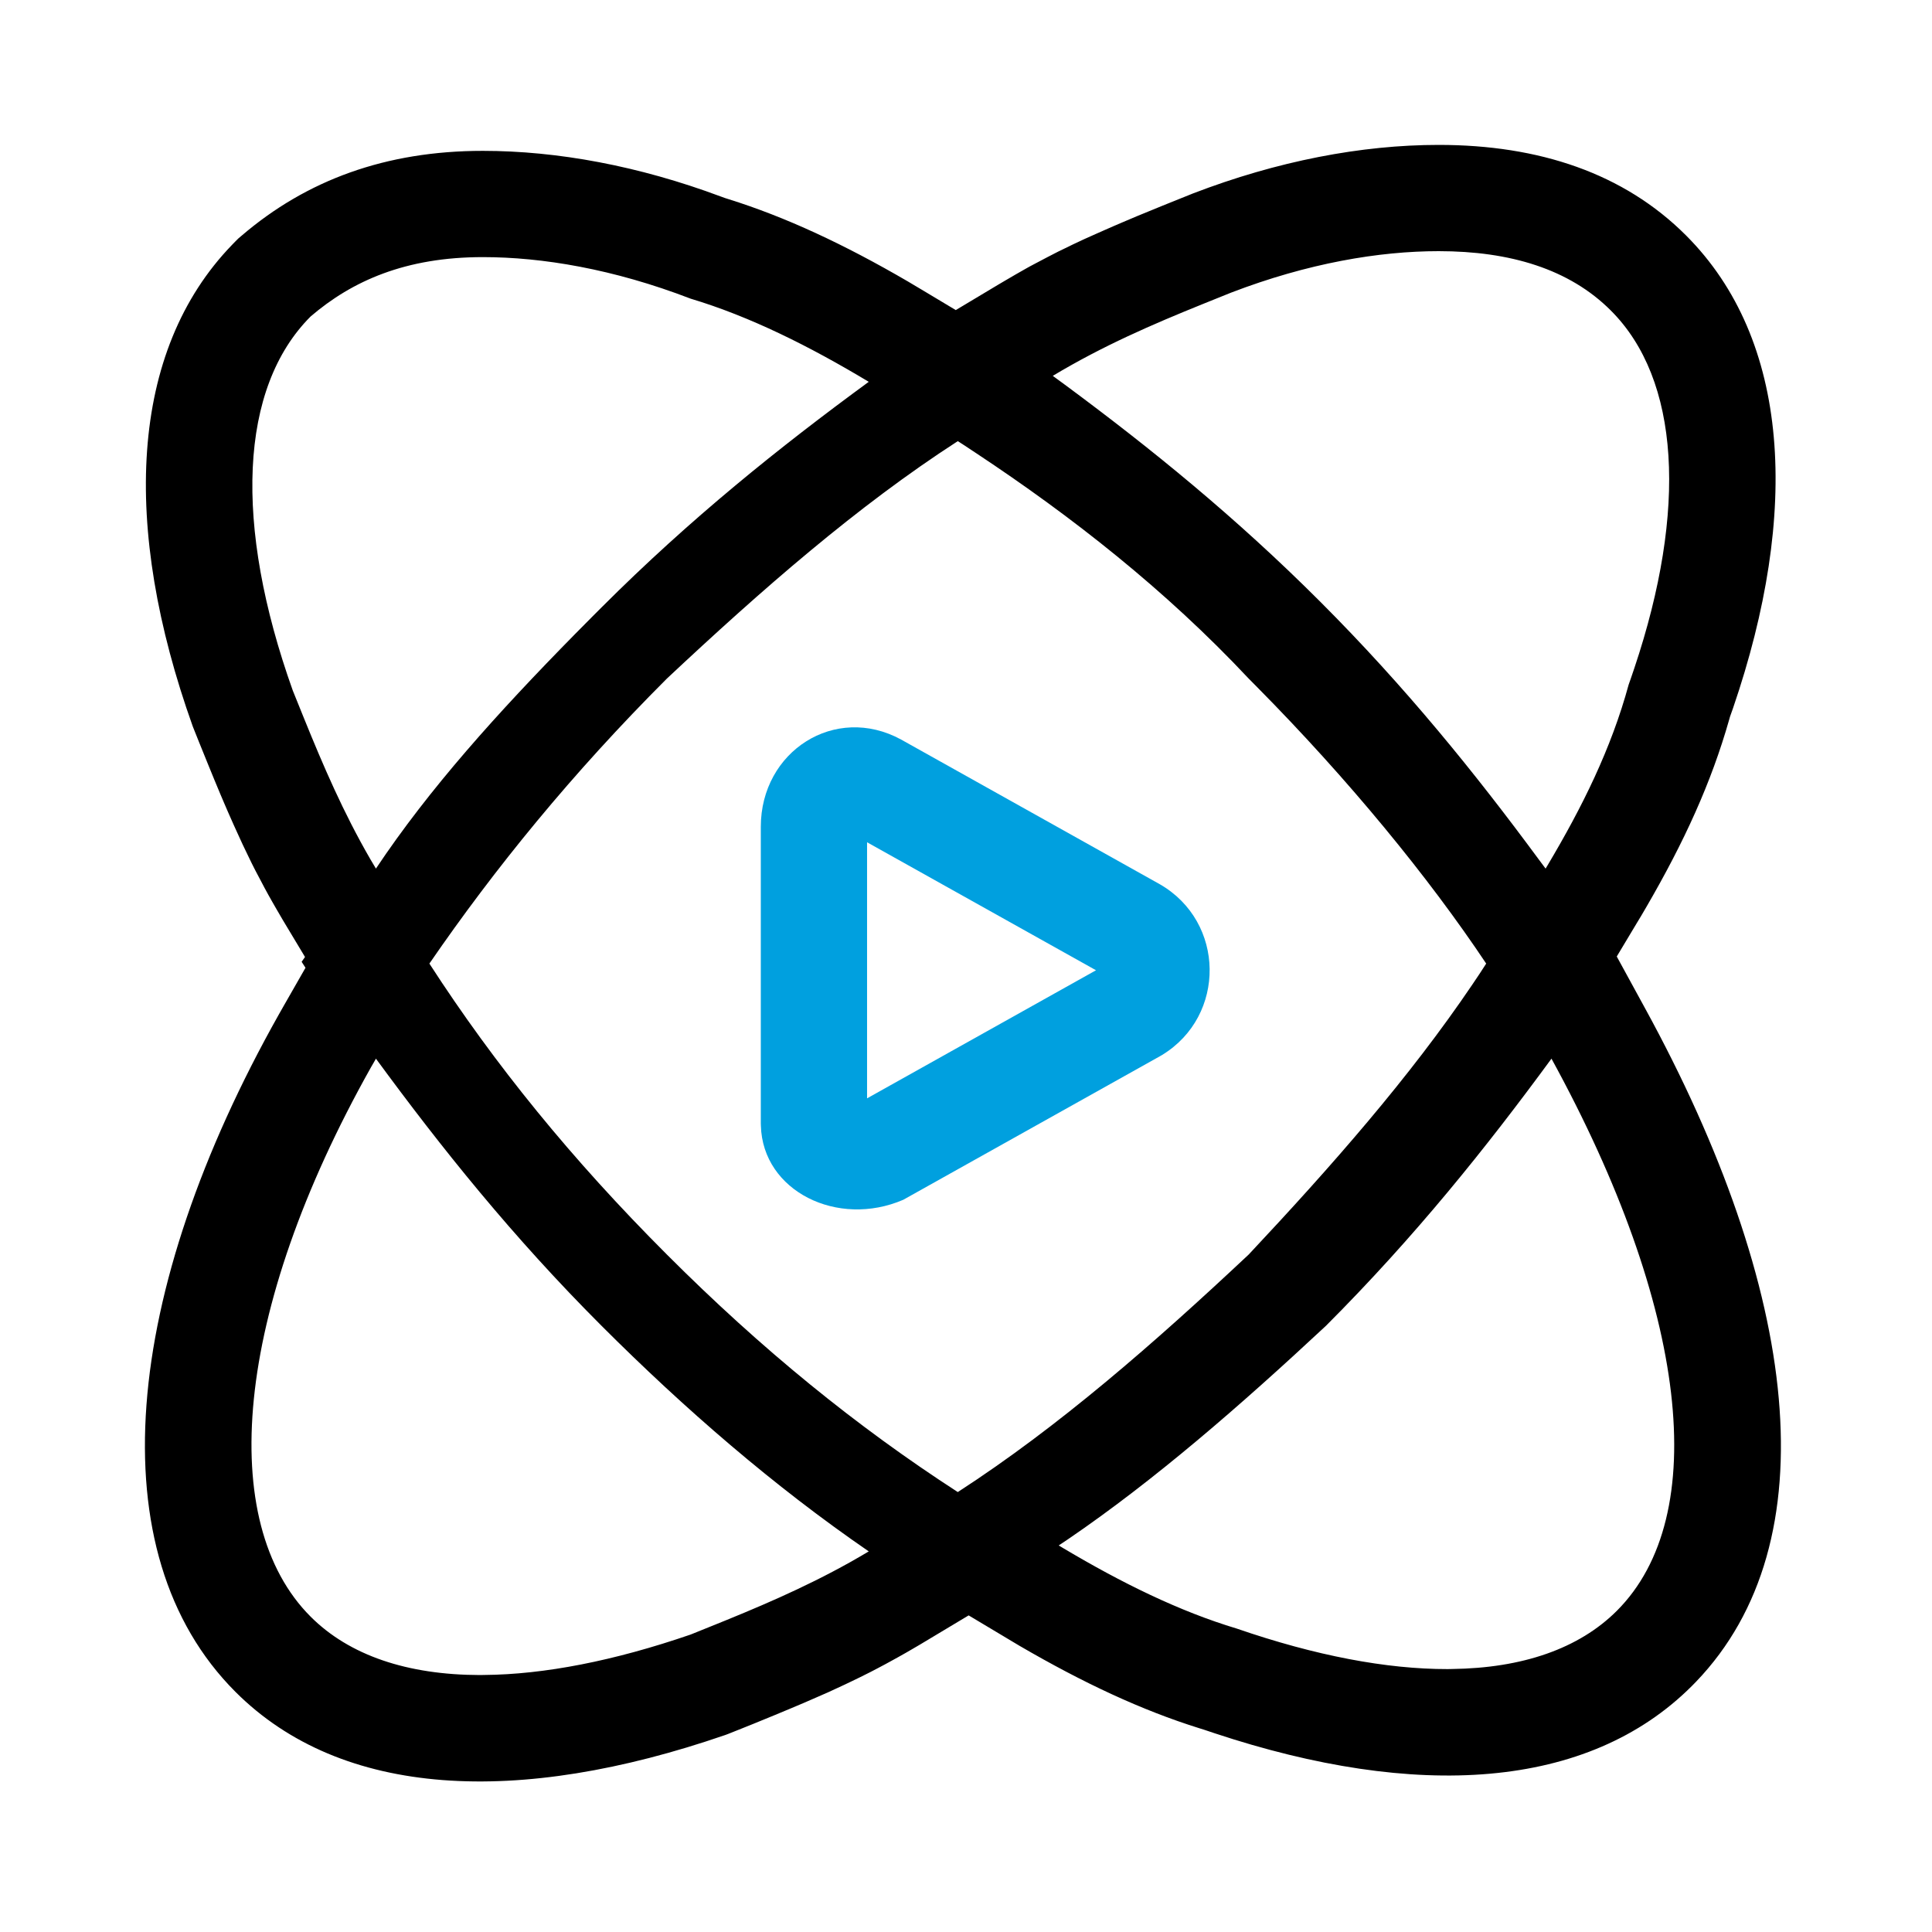 <?xml version="1.0" encoding="UTF-8"?>
<svg width="24px" height="24px" viewBox="0 0 24 24" version="1.1" xmlns="http://www.w3.org/2000/svg" xmlns:xlink="http://www.w3.org/1999/xlink">
    <title>区域全媒体事件聚合icon</title>
    <defs>
        <rect id="path-1" x="0" y="0" width="24" height="24"></rect>
    </defs>
    <g id="页面-1" stroke="none" stroke-width="1" fill="none" fill-rule="evenodd">
        <g id="城感通产品介绍页-四大子系统" transform="translate(-587, -1051)">
            <g id="编组-3备份" transform="translate(0, 633)">
                <g id="区域全媒体事件聚合icon" transform="translate(587, 418)">
                    <mask id="mask-2" fill="white">
                        <use xlink:href="#path-1"></use>
                    </mask>
                    <g id="蒙版"></g>
                    <g id="编组-42" mask="url(#mask-2)" fill-rule="nonzero">
                        <g transform="translate(1.8, 1.8)">
                            <path d="M16.072,1.1937118e-14 C17.317,1.1937118e-14 18.371,0.351 19.144,1.124 C20.439,2.419 20.563,4.56 19.728,6.998 L19.691,7.102 L19.68,7.141 C19.459,7.919 19.124,8.655 18.647,9.475 L18.589,9.574 L18.531,9.67 L18.284,10.082 L18.631,10.717 C20.554,14.228 20.936,17.355 19.269,19.091 L19.218,19.143 C17.923,20.438 15.791,20.561 13.288,19.731 L13.157,19.687 L13.099,19.669 C12.382,19.445 11.657,19.106 10.867,18.646 L10.768,18.587 L10.673,18.53 L10.233,18.267 L9.626,18.631 L9.537,18.683 L9.449,18.734 L9.362,18.783 L9.275,18.831 L9.189,18.878 L9.102,18.924 L9.014,18.97 L8.88,19.037 L8.789,19.081 L8.695,19.126 L8.6,19.17 L8.501,19.216 L8.346,19.284 L8.183,19.355 L8.01,19.428 L7.825,19.505 L7.559,19.614 L7.417,19.671 L7.239,19.742 L7.209,19.753 C4.639,20.639 2.446,20.538 1.125,19.217 C-0.604,17.487 -0.274,14.246 1.665,10.8 L1.724,10.696 L1.995,10.222 L1.947,10.148 L1.989,10.088 L1.711,9.625 L1.633,9.491 L1.583,9.404 L1.534,9.317 L1.487,9.231 C1.479,9.216 1.471,9.202 1.464,9.187 L1.418,9.1 L1.372,9.013 L1.327,8.924 L1.283,8.833 L1.216,8.694 L1.172,8.598 L1.104,8.449 L1.034,8.291 L0.987,8.182 L0.938,8.067 L0.863,7.887 L0.784,7.694 L0.671,7.415 L0.603,7.245 L0.594,7.222 C-0.29,4.747 -0.198,2.563 1.086,1.238 L1.125,1.198 L1.161,1.162 L1.2,1.129 C2.007,0.437 2.993,0.074 4.198,0.074 C5.126,0.074 6.135,0.261 7.151,0.64 L7.206,0.66 L7.244,0.672 C7.961,0.896 8.686,1.235 9.476,1.695 L9.575,1.754 L9.671,1.811 L10.073,2.052 L10.599,1.737 C10.629,1.719 10.659,1.701 10.689,1.684 L10.821,1.607 L10.951,1.533 C10.965,1.525 10.98,1.517 10.994,1.509 L11.081,1.463 L11.212,1.394 L11.344,1.326 L11.435,1.282 L11.527,1.237 C11.543,1.23 11.558,1.223 11.574,1.215 L11.67,1.17 L11.82,1.103 L11.924,1.057 L12.031,1.01 L12.143,0.962 L12.32,0.887 L12.642,0.755 L12.853,0.67 L13,0.611 L13.017,0.604 C14.068,0.2 15.112,1.1937118e-14 16.072,1.1937118e-14 Z M2.87,11.351 L2.844,11.397 L2.808,11.459 C1.095,14.51 0.892,17.117 2.059,18.283 C2.54,18.764 3.26,19.006 4.161,19.008 L4.216,19.007 C4.96,19.001 5.826,18.833 6.779,18.505 L7.012,18.411 C7.594,18.177 8.176,17.933 8.759,17.607 L8.878,17.539 L8.992,17.472 C7.812,16.661 6.705,15.702 5.673,14.67 C4.566,13.563 3.681,12.457 2.87,11.351 Z M17.473,11.351 C16.662,12.457 15.777,13.563 14.671,14.67 C13.604,15.665 12.537,16.592 11.47,17.319 L11.352,17.398 L11.415,17.436 C12.132,17.862 12.848,18.216 13.564,18.431 C14.541,18.768 15.425,18.935 16.182,18.934 L16.236,18.933 C17.112,18.922 17.813,18.681 18.285,18.21 C19.465,17.03 19.17,14.448 17.473,11.351 Z M10.098,3.68 C8.844,4.491 7.664,5.524 6.484,6.63 C5.304,7.81 4.345,8.99 3.534,10.17 C4.345,11.424 5.304,12.604 6.484,13.784 C7.664,14.965 8.844,15.923 10.098,16.735 C11.352,15.923 12.532,14.891 13.712,13.784 C14.742,12.686 15.708,11.587 16.491,10.429 L16.583,10.292 L16.662,10.17 C15.946,9.096 14.951,7.882 13.813,6.732 L13.712,6.63 C12.675,5.524 11.508,4.612 10.333,3.834 L10.162,3.721 L10.098,3.68 Z M4.198,1.394 C3.239,1.394 2.575,1.689 2.059,2.131 C1.174,3.016 1.1,4.713 1.837,6.778 L1.978,7.127 C2.214,7.709 2.464,8.292 2.801,8.874 L2.87,8.99 C3.534,7.995 4.377,7.059 5.345,6.075 L5.562,5.856 C5.599,5.819 5.636,5.782 5.673,5.745 C6.779,4.639 7.885,3.754 8.992,2.943 C8.254,2.5 7.516,2.131 6.779,1.91 C5.82,1.541 4.935,1.394 4.198,1.394 Z M16.072,1.32 C15.334,1.32 14.449,1.468 13.491,1.836 L13.141,1.977 C12.52,2.228 11.899,2.496 11.278,2.869 L11.45,2.995 C12.499,3.772 13.548,4.622 14.597,5.671 C15.664,6.738 16.525,7.805 17.312,8.872 L17.4,8.99 L17.424,8.95 C17.855,8.226 18.215,7.501 18.432,6.704 L18.456,6.636 L18.502,6.501 C19.164,4.528 19.067,2.913 18.211,2.058 C17.695,1.541 16.957,1.32 16.072,1.32 Z" id="形状" fill="#000000"></path>
                            <path d="M7.651,8.471 C7.651,7.532 8.574,6.94 9.394,7.387 L12.607,9.184 C13.423,9.653 13.433,10.818 12.638,11.304 L12.607,11.322 L9.421,13.104 C8.605,13.456 7.674,12.997 7.652,12.184 L7.651,12.154 L7.651,8.471 Z M8.971,8.663 L8.971,11.844 L11.815,10.253 L8.971,8.663 Z" id="路径" fill="#00A0DF"></path>
                        </g>
                    </g>
                </g>
            </g>
        </g>
    </g>
</svg>